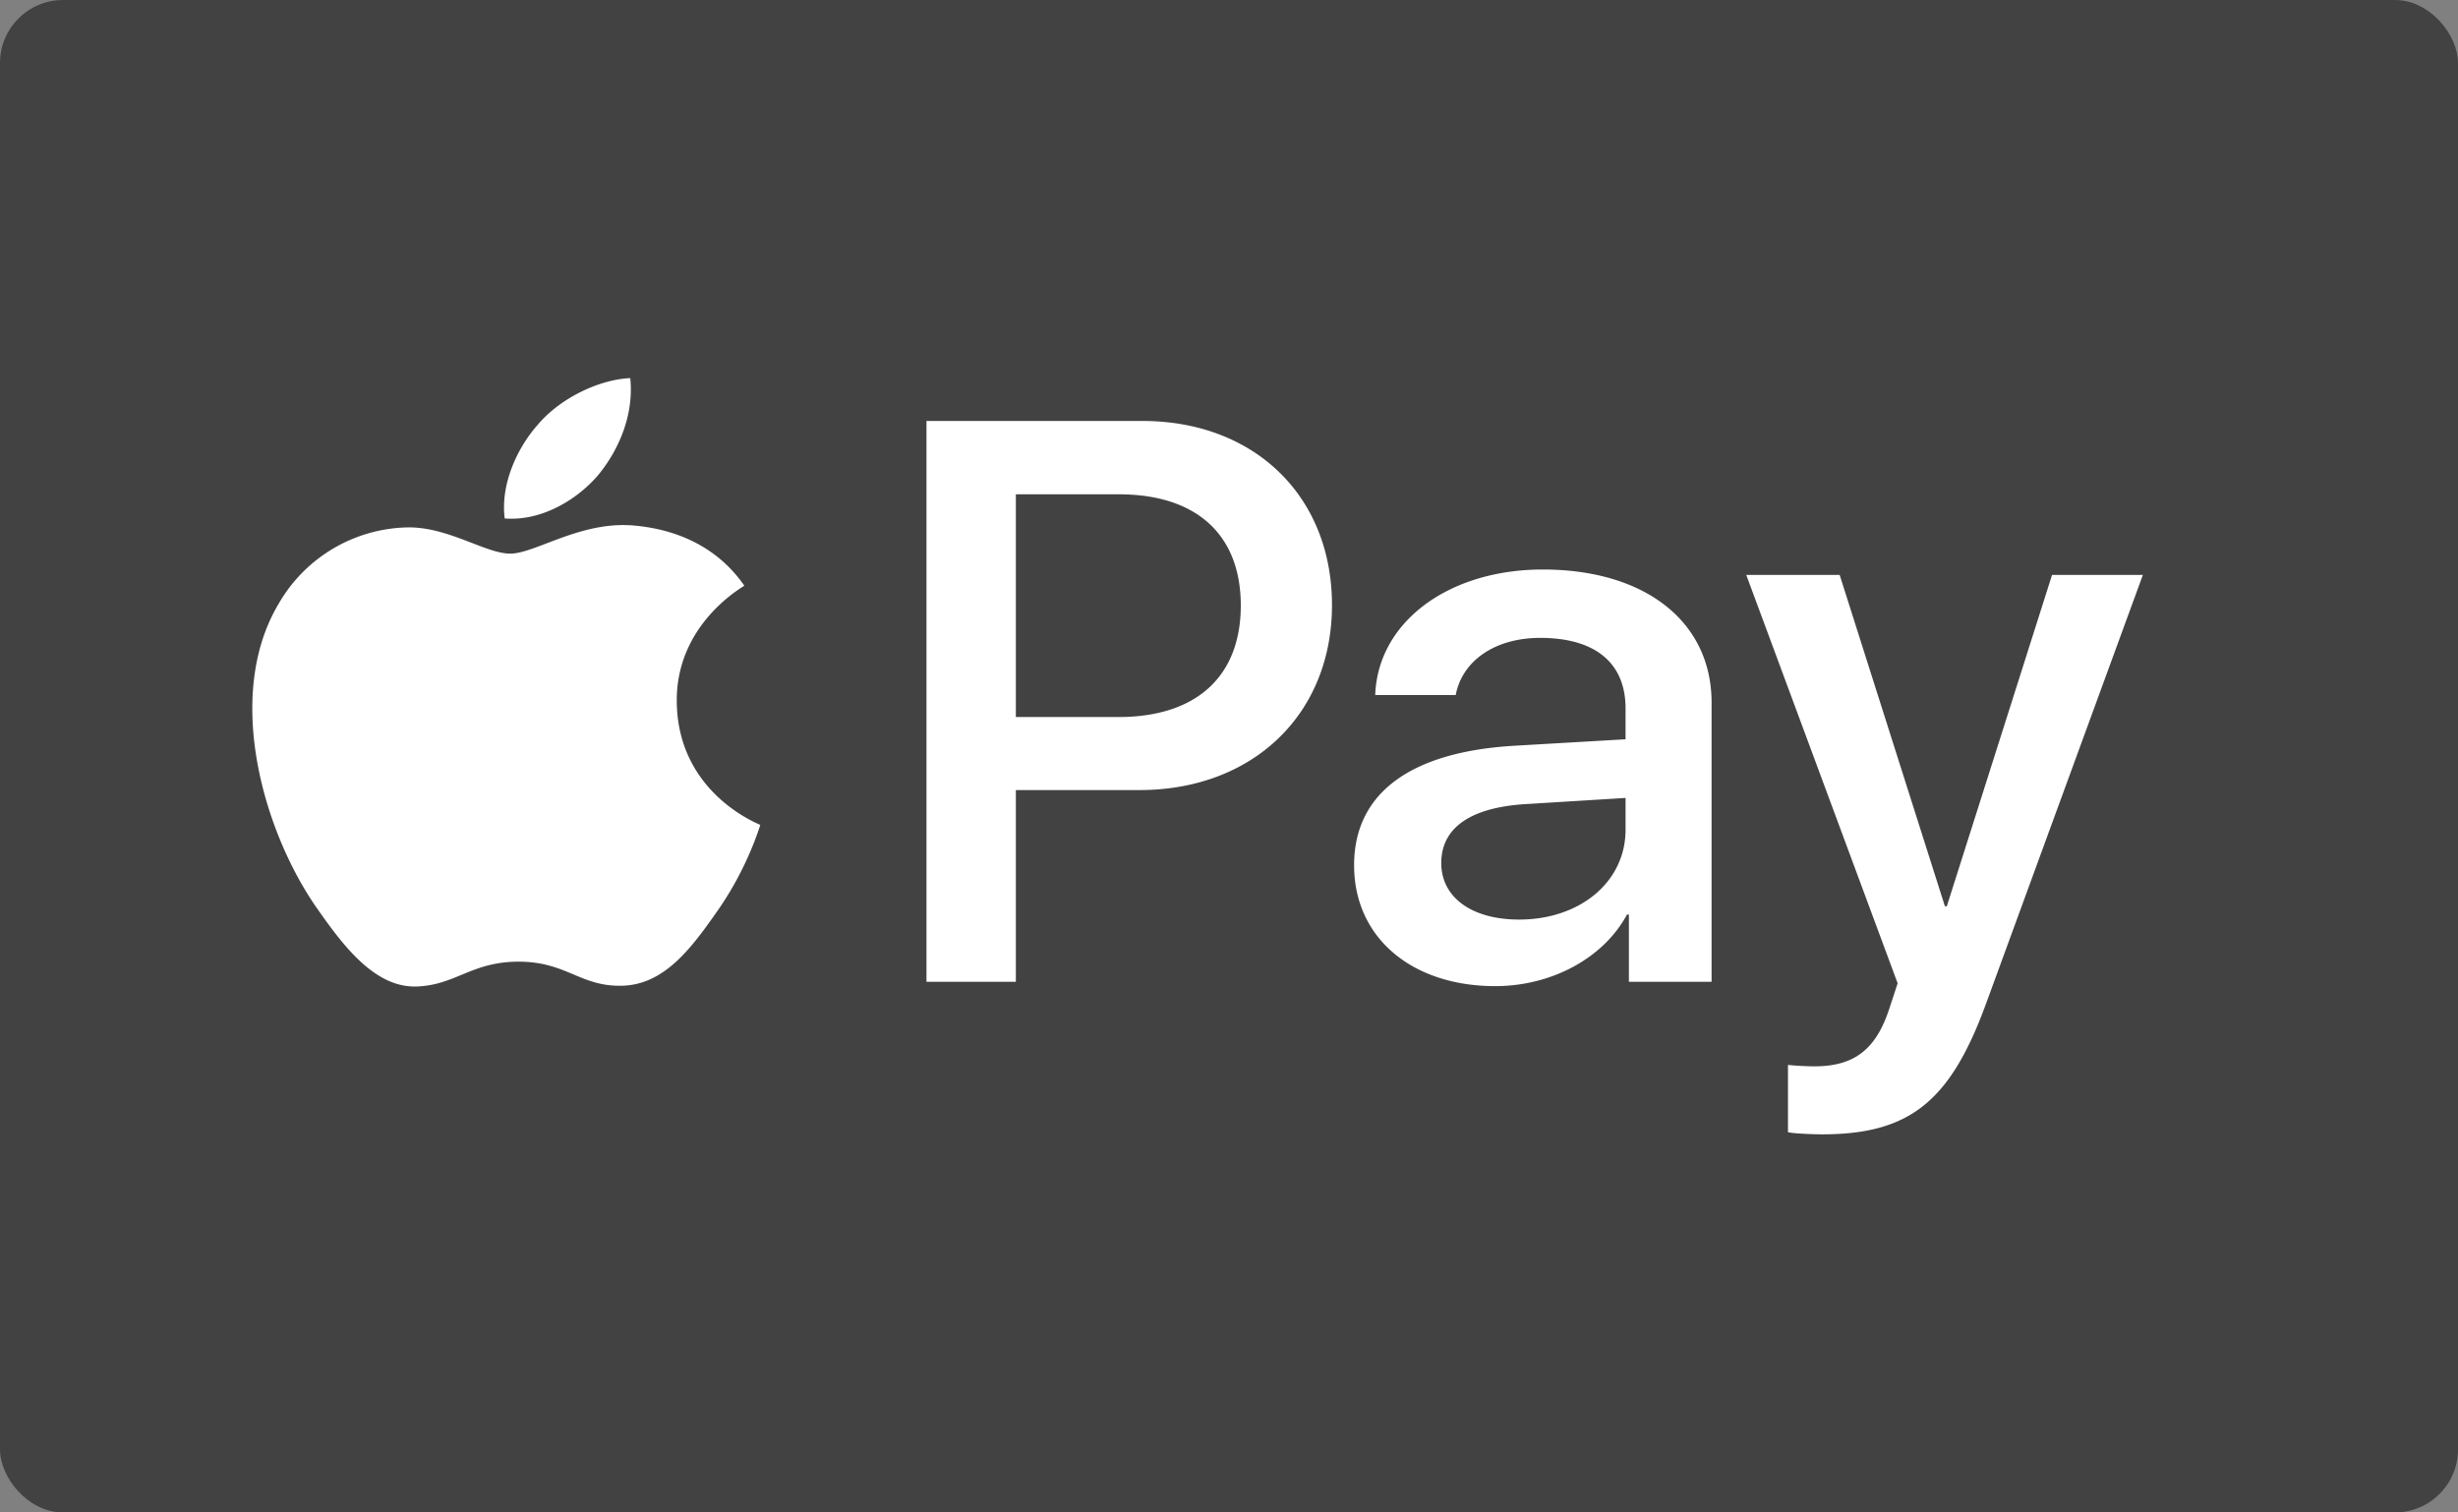 <svg width="39" height="24" fill="none" xmlns="http://www.w3.org/2000/svg"><rect width="100%" height="100%" fill="#808080" stroke="none"/><rect width="39" height="24" rx="1" fill="#424242"/><g clip-path="url(#clip0)"><path d="M9.484 7.547c-.351.405-.914.725-1.476.68-.07-.549.205-1.13.527-1.49C8.887 6.32 9.502 6.022 10 6c.059.57-.17 1.13-.516 1.547zm.51.788c-.814-.046-1.512.45-1.898.45-.393 0-.985-.427-1.63-.416a2.416 2.416 0 00-2.044 1.21c-.879 1.473-.229 3.654.621 4.853.416.594.914 1.245 1.57 1.222.621-.023.867-.394 1.617-.394.756 0 .973.394 1.63.382.679-.011 1.107-.593 1.523-1.187.474-.674.668-1.33.68-1.365-.012-.011-1.313-.496-1.325-1.958-.011-1.221 1.026-1.804 1.072-1.838-.585-.845-1.5-.936-1.816-.96zM14.7 6.679v8.9h1.418v-3.042h1.963c1.793 0 3.053-1.2 3.053-2.935S19.897 6.68 18.127 6.68h-3.428zm1.418 1.165h1.635c1.23 0 1.934.64 1.934 1.764 0 1.125-.704 1.77-1.94 1.77h-1.629V7.844zm7.606 7.804c.89 0 1.716-.44 2.091-1.136h.03v1.067h1.312v-4.43c0-1.284-1.054-2.112-2.677-2.112-1.506 0-2.62.84-2.66 1.992h1.277c.105-.548.627-.907 1.341-.907.868 0 1.354.394 1.354 1.119v.49l-1.77.103c-1.646.098-2.537.754-2.537 1.896 0 1.153.92 1.918 2.239 1.918zm.38-1.056c-.755 0-1.236-.354-1.236-.897 0-.559.463-.884 1.348-.936l1.576-.097v.503c0 .833-.727 1.427-1.688 1.427zM28.909 18c1.383 0 2.033-.514 2.602-2.072L34 9.123h-1.441l-1.67 5.258h-.03l-1.67-5.258h-1.482l2.402 6.48-.129.393c-.216.668-.568.925-1.195.925-.111 0-.328-.011-.416-.023v1.068c.082.023.434.034.54.034z" fill="#fff"/></g><defs><clipPath id="clip0"><rect x="4" y="6" width="30" height="12" rx="1" fill="#fff"/></clipPath></defs></svg>